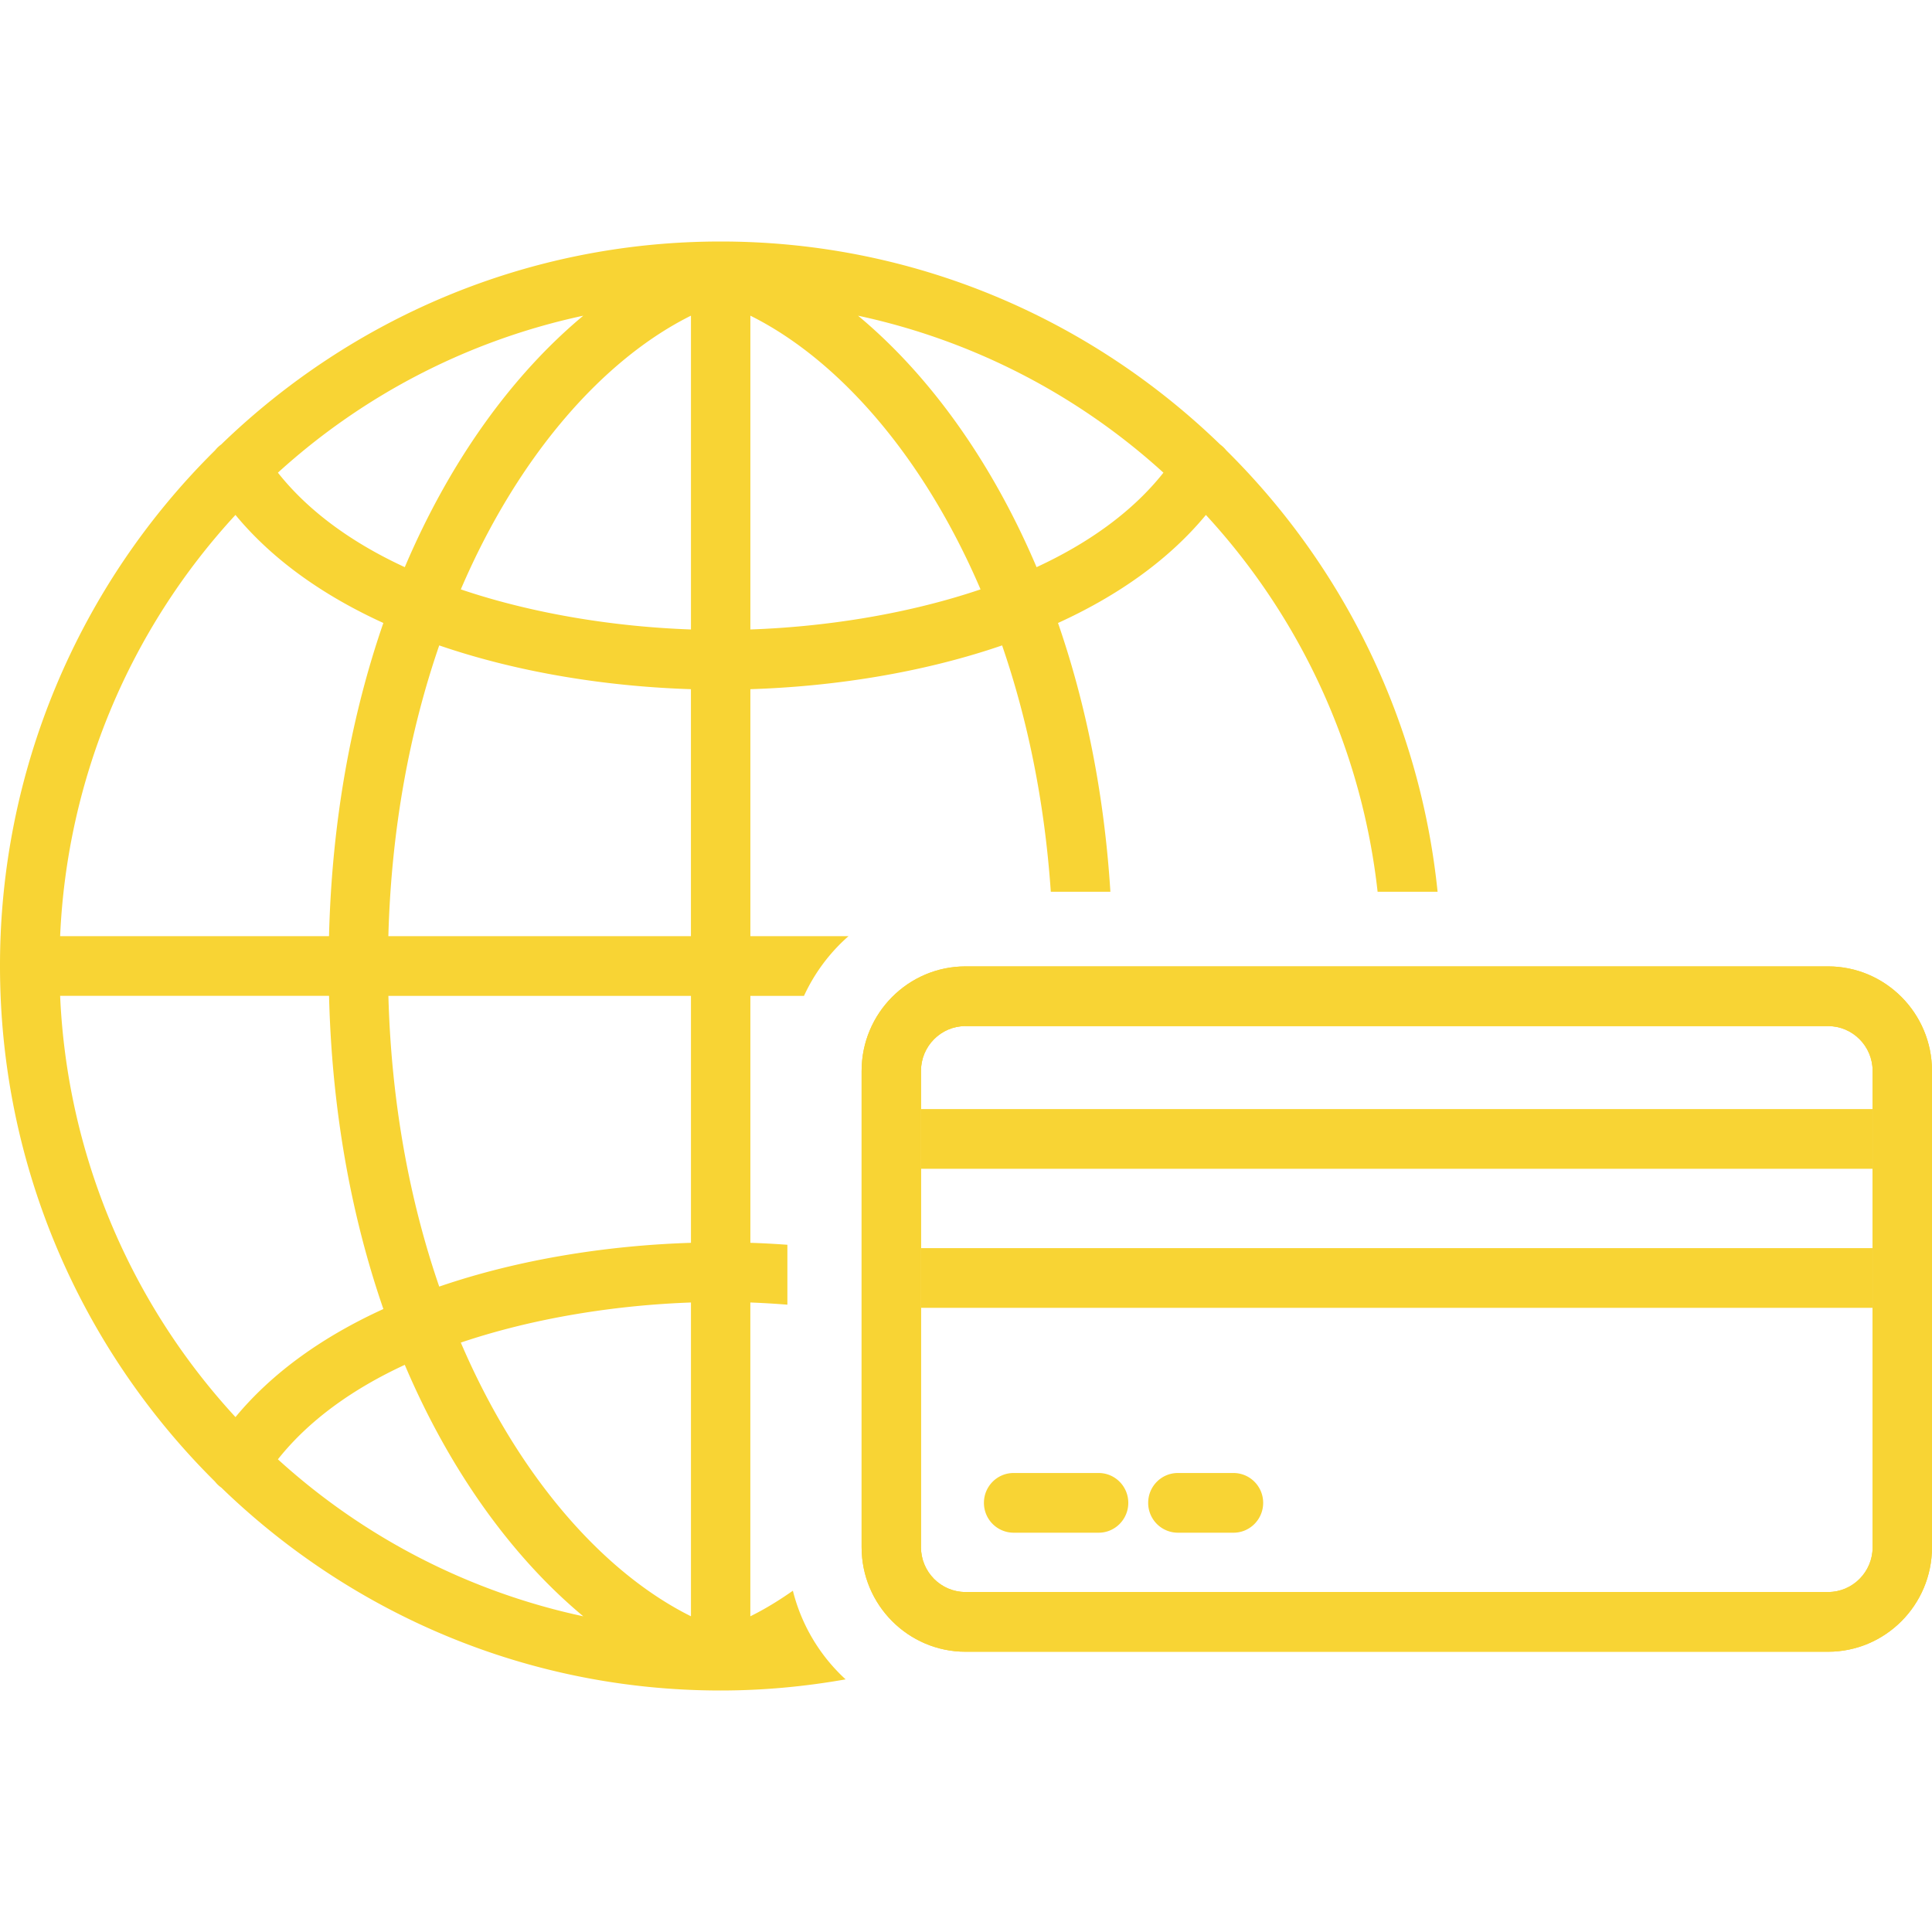 <svg width="64" height="64" xmlns="http://www.w3.org/2000/svg">
    <g fill="#F8D434" fill-rule="evenodd">
        <path d="M31.985 33.99c-.814 0-1.476.666-1.476 1.484v15.78c0 .818.662 1.484 1.476 1.484h28.572c.814 0 1.476-.666 1.476-1.483v-15.78c0-.819-.662-1.484-1.476-1.484H31.985zm28.572 20.726H31.985c-1.899 0-3.443-1.553-3.443-3.461v-15.78c0-1.909 1.544-3.462 3.443-3.462h28.572c1.899 0 3.443 1.553 3.443 3.461v15.78c0 1.909-1.544 3.462-3.443 3.462z"/>
        <path d="M22.89 20.852c-2.432-.085-5.155-.492-7.625-1.328 1.92-4.48 4.754-7.64 7.624-9.067v10.395zm0 10.16H12.865c.097-3.587.717-6.823 1.685-9.632 2.683.921 5.627 1.364 8.338 1.45v8.182zm0 10.158c-2.712.085-5.656.529-8.34 1.45-.967-2.809-1.587-6.045-1.684-9.63h10.023v8.18zm0 12.372c-2.871-1.428-5.704-4.586-7.625-9.067 2.47-.835 5.193-1.242 7.624-1.328v10.395zm-13.684-5.2c1.046-1.319 2.516-2.35 4.203-3.13 1.527 3.593 3.617 6.42 5.913 8.33a21.815 21.815 0 0 1-10.116-5.2zm-1.406-1.4a21.995 21.995 0 0 1-5.808-13.953H10.9c.096 3.87.755 7.351 1.8 10.374-1.93.88-3.637 2.054-4.899 3.579zm0-29.884c1.261 1.526 2.97 2.698 4.899 3.579-1.045 3.024-1.704 6.504-1.8 10.375H1.992A21.996 21.996 0 0 1 7.8 17.058zm11.522-6.6c-2.296 1.91-4.387 4.737-5.913 8.33-1.688-.78-3.157-1.81-4.203-3.13a21.82 21.82 0 0 1 10.116-5.2zm5.535-.001c2.87 1.428 5.704 4.586 7.625 9.067-2.47.836-5.194 1.243-7.625 1.328V10.457zm13.683 5.202c-1.045 1.318-2.515 2.348-4.202 3.129-1.527-3.593-3.617-6.42-5.914-8.33a21.815 21.815 0 0 1 10.116 5.2zM26.266 52.694c-.466.328-.937.614-1.41.848V43.147c.402.014.812.04 1.227.072v-1.984c-.413-.03-.823-.053-1.226-.065v-8.18h1.776c.35-.76.854-1.434 1.475-1.978h-3.251V22.83c2.711-.086 5.656-.529 8.339-1.45.833 2.419 1.407 5.157 1.613 8.16h1.974c-.207-3.284-.824-6.268-1.735-8.903 1.93-.88 3.638-2.054 4.899-3.579a21.997 21.997 0 0 1 5.688 12.483h1.987a23.998 23.998 0 0 0-7.003-14.626 1.025 1.025 0 0 0-.198-.19C36.126 10.565 30.294 8 23.873 8c-6.42 0-12.251 2.565-16.546 6.724a1.003 1.003 0 0 0-.202.193A23.99 23.99 0 0 0 0 32.001c0 6.677 2.73 12.724 7.122 17.079a.97.97 0 0 0 .21.2C11.623 53.435 17.452 56 23.868 56h.008c1.411 0 2.792-.131 4.136-.369a5.939 5.939 0 0 1-1.747-2.937z"/>
        <path d="M36.393 50.773h-2.815a.987.987 0 0 1-.984-.99c0-.546.44-.988.984-.988h2.815c.543 0 .983.442.983.989 0 .546-.44.989-.983.989M40.86 50.773h-1.841a.986.986 0 0 1-.984-.99c0-.546.44-.988.984-.988h1.84c.544 0 .985.442.985.989 0 .546-.441.989-.984.989"/>
        <path d="M31.985 33.99c-.814 0-1.476.666-1.476 1.484v15.78c0 .818.662 1.484 1.476 1.484h28.572c.814 0 1.476-.666 1.476-1.483v-15.78c0-.819-.662-1.484-1.476-1.484H31.985zm28.572 20.726H31.985c-1.899 0-3.443-1.553-3.443-3.461v-15.78c0-1.909 1.544-3.462 3.443-3.462h28.572c1.899 0 3.443 1.553 3.443 3.461v15.78c0 1.909-1.544 3.462-3.443 3.462z"/>
        <path d="M30.51 38.718h31.523V36.74H30.509zM30.51 43.324h31.523v-1.978H30.509z"/>
    </g>
</svg>
